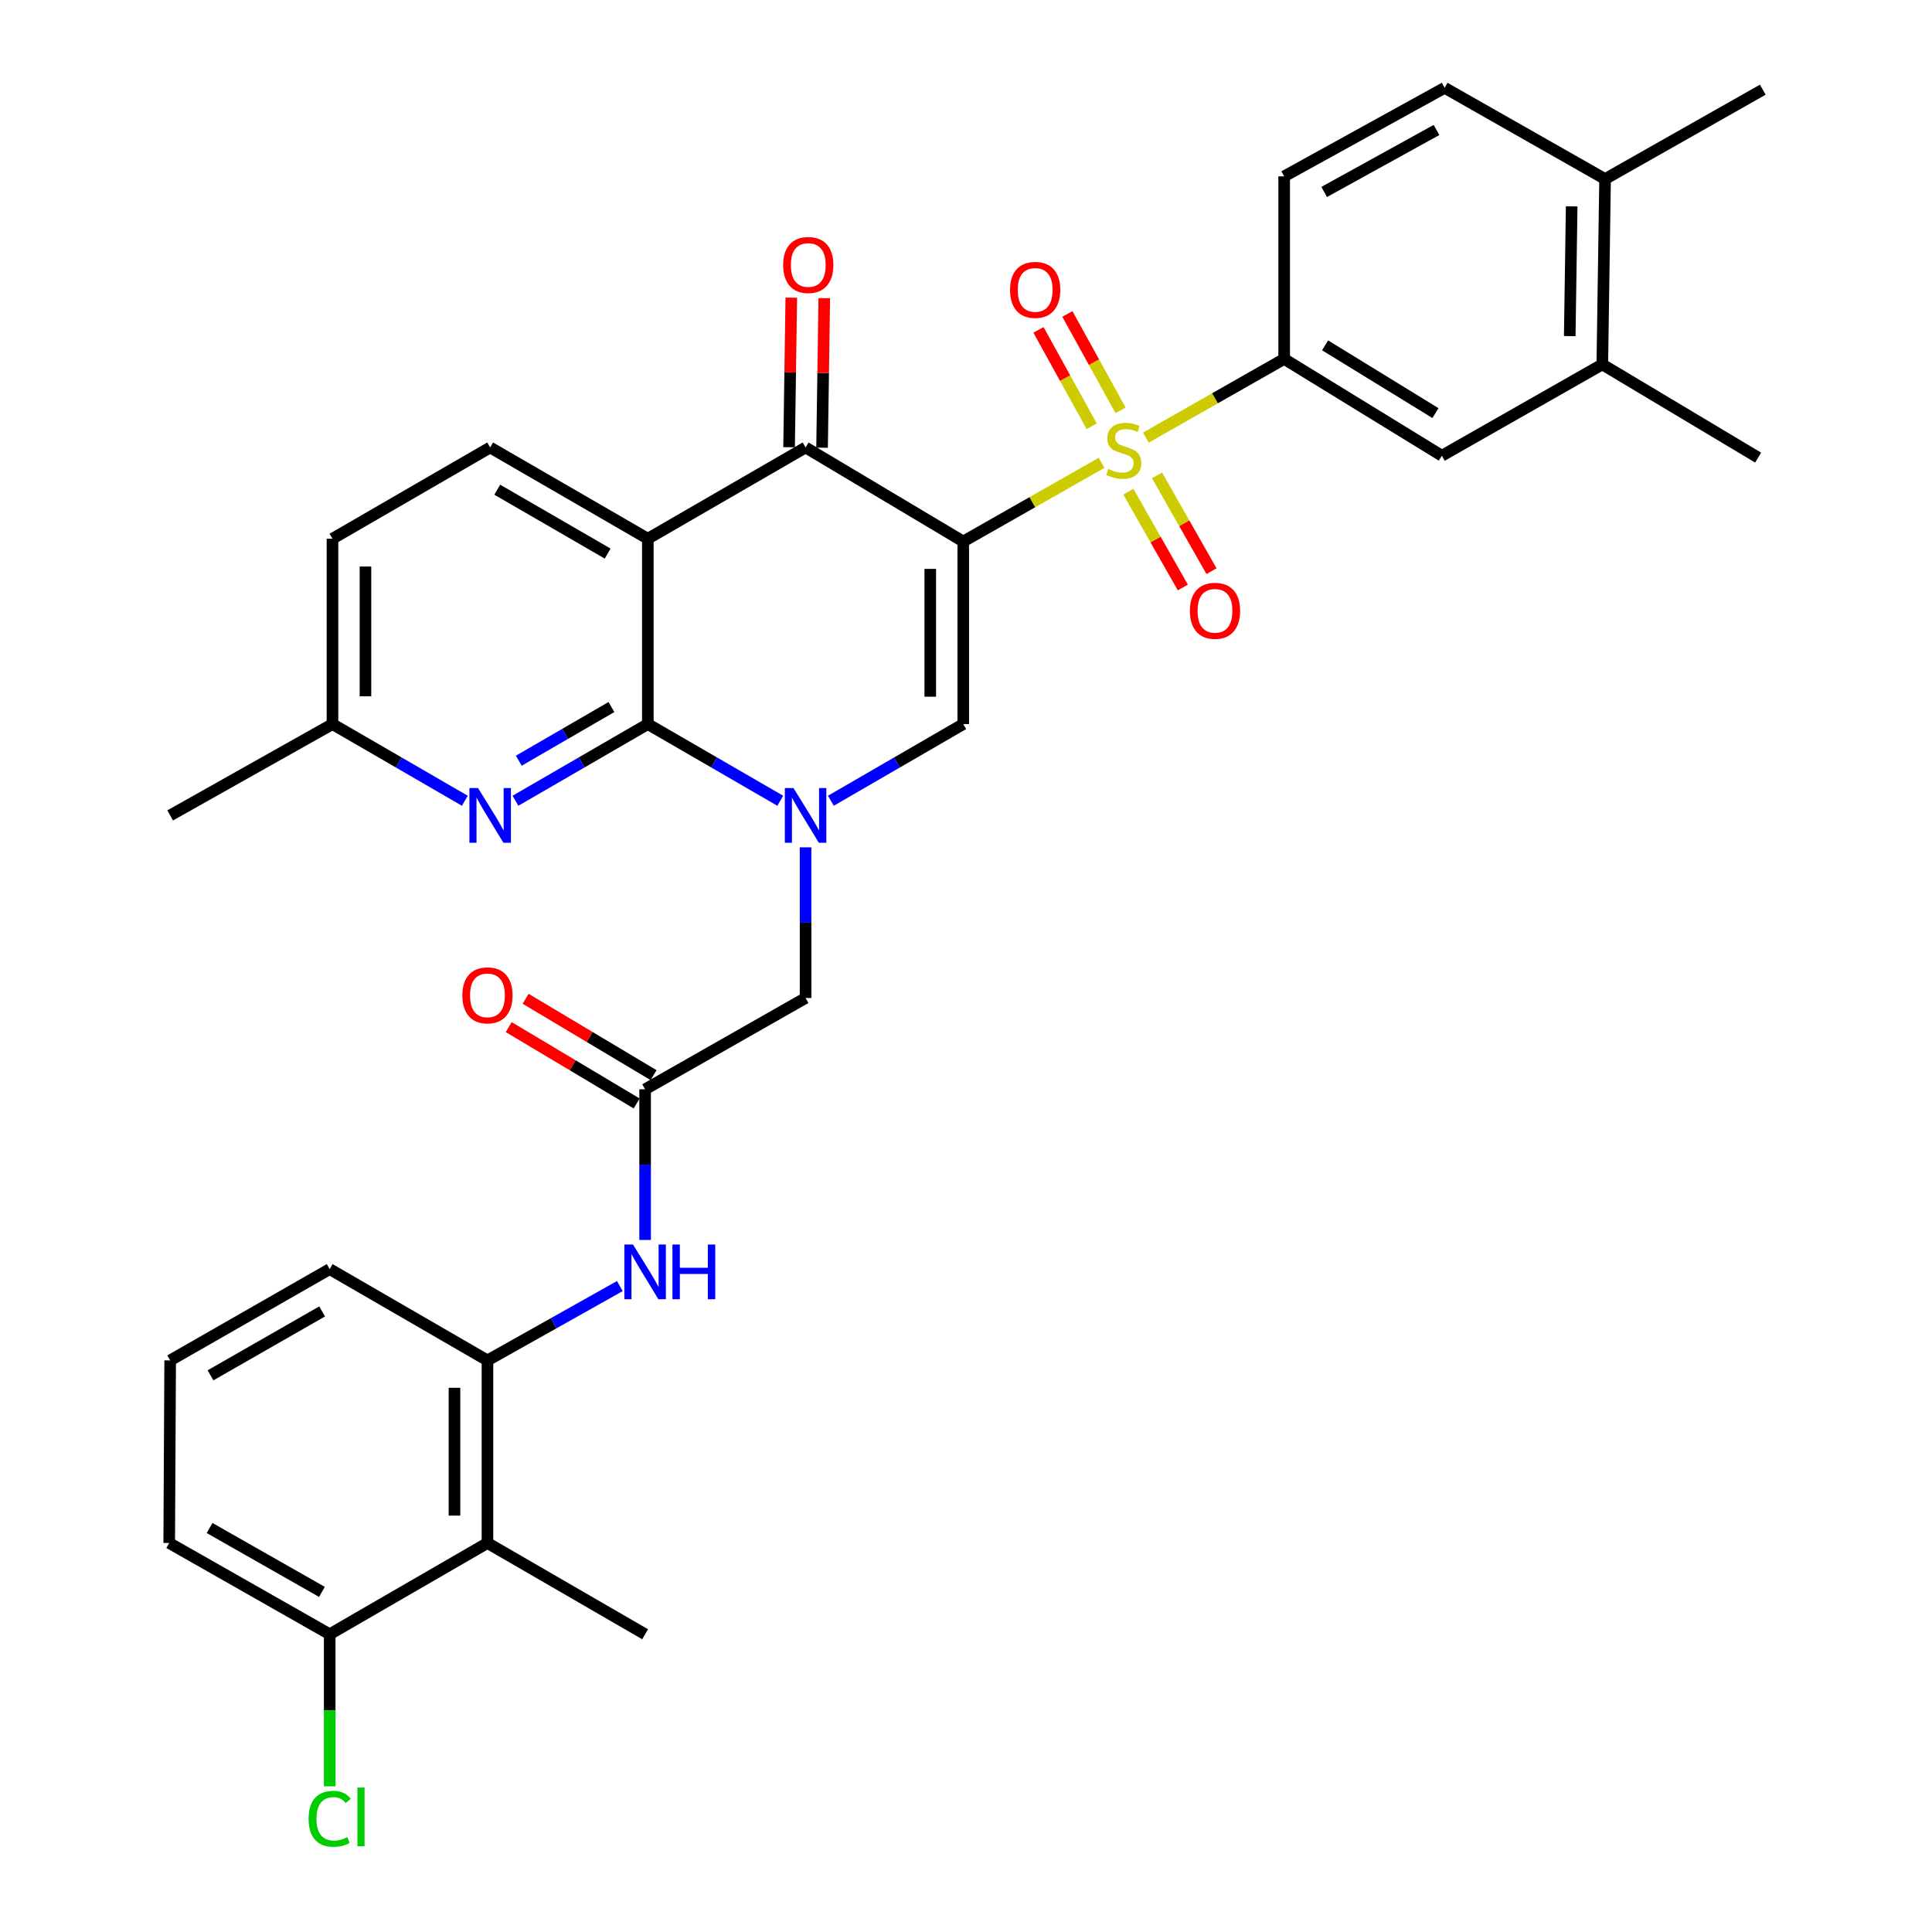 <?xml version='1.0' encoding='iso-8859-1'?>
<svg version='1.1' baseProfile='full'
              xmlns='http://www.w3.org/2000/svg'
                      xmlns:rdkit='http://www.rdkit.org/xml'
                      xmlns:xlink='http://www.w3.org/1999/xlink'
                  xml:space='preserve'
width='1000px' height='1000px' viewBox='0 0 1000 1000'>
<!-- END OF HEADER -->
<rect style='opacity:1.0;fill:#FFFFFF;stroke:none' width='1000' height='1000' x='0' y='0'> </rect>
<path class='bond-0' d='M 498.577,280.285 L 534.374,259.915' style='fill:none;fill-rule:evenodd;stroke:#000000;stroke-width:6px;stroke-linecap:butt;stroke-linejoin:miter;stroke-opacity:1' />
<path class='bond-0' d='M 534.374,259.915 L 570.172,239.545' style='fill:none;fill-rule:evenodd;stroke:#CCCC00;stroke-width:6px;stroke-linecap:butt;stroke-linejoin:miter;stroke-opacity:1' />
<path class='bond-4' d='M 498.577,280.285 L 416.965,231.606' style='fill:none;fill-rule:evenodd;stroke:#000000;stroke-width:6px;stroke-linecap:butt;stroke-linejoin:miter;stroke-opacity:1' />
<path class='bond-5' d='M 498.577,280.285 L 498.577,374.788' style='fill:none;fill-rule:evenodd;stroke:#000000;stroke-width:6px;stroke-linecap:butt;stroke-linejoin:miter;stroke-opacity:1' />
<path class='bond-5' d='M 481.503,294.46 L 481.503,360.612' style='fill:none;fill-rule:evenodd;stroke:#000000;stroke-width:6px;stroke-linecap:butt;stroke-linejoin:miter;stroke-opacity:1' />
<path class='bond-6' d='M 593.109,226.495 L 628.897,206.139' style='fill:none;fill-rule:evenodd;stroke:#CCCC00;stroke-width:6px;stroke-linecap:butt;stroke-linejoin:miter;stroke-opacity:1' />
<path class='bond-6' d='M 628.897,206.139 L 664.686,185.782' style='fill:none;fill-rule:evenodd;stroke:#000000;stroke-width:6px;stroke-linecap:butt;stroke-linejoin:miter;stroke-opacity:1' />
<path class='bond-15' d='M 584.042,254.508 L 598.139,279.295' style='fill:none;fill-rule:evenodd;stroke:#CCCC00;stroke-width:6px;stroke-linecap:butt;stroke-linejoin:miter;stroke-opacity:1' />
<path class='bond-15' d='M 598.139,279.295 L 612.237,304.082' style='fill:none;fill-rule:evenodd;stroke:#FF0000;stroke-width:6px;stroke-linecap:butt;stroke-linejoin:miter;stroke-opacity:1' />
<path class='bond-15' d='M 598.883,246.067 L 612.981,270.854' style='fill:none;fill-rule:evenodd;stroke:#CCCC00;stroke-width:6px;stroke-linecap:butt;stroke-linejoin:miter;stroke-opacity:1' />
<path class='bond-15' d='M 612.981,270.854 L 627.078,295.641' style='fill:none;fill-rule:evenodd;stroke:#FF0000;stroke-width:6px;stroke-linecap:butt;stroke-linejoin:miter;stroke-opacity:1' />
<path class='bond-16' d='M 580.012,212.402 L 566.24,187.451' style='fill:none;fill-rule:evenodd;stroke:#CCCC00;stroke-width:6px;stroke-linecap:butt;stroke-linejoin:miter;stroke-opacity:1' />
<path class='bond-16' d='M 566.24,187.451 L 552.468,162.5' style='fill:none;fill-rule:evenodd;stroke:#FF0000;stroke-width:6px;stroke-linecap:butt;stroke-linejoin:miter;stroke-opacity:1' />
<path class='bond-16' d='M 565.064,220.653 L 551.292,195.702' style='fill:none;fill-rule:evenodd;stroke:#CCCC00;stroke-width:6px;stroke-linecap:butt;stroke-linejoin:miter;stroke-opacity:1' />
<path class='bond-16' d='M 551.292,195.702 L 537.52,170.751' style='fill:none;fill-rule:evenodd;stroke:#FF0000;stroke-width:6px;stroke-linecap:butt;stroke-linejoin:miter;stroke-opacity:1' />
<path class='bond-1' d='M 430.063,414.468 L 464.32,394.628' style='fill:none;fill-rule:evenodd;stroke:#0000FF;stroke-width:6px;stroke-linecap:butt;stroke-linejoin:miter;stroke-opacity:1' />
<path class='bond-1' d='M 464.32,394.628 L 498.577,374.788' style='fill:none;fill-rule:evenodd;stroke:#000000;stroke-width:6px;stroke-linecap:butt;stroke-linejoin:miter;stroke-opacity:1' />
<path class='bond-2' d='M 403.866,414.471 L 369.59,394.629' style='fill:none;fill-rule:evenodd;stroke:#0000FF;stroke-width:6px;stroke-linecap:butt;stroke-linejoin:miter;stroke-opacity:1' />
<path class='bond-2' d='M 369.59,394.629 L 335.314,374.788' style='fill:none;fill-rule:evenodd;stroke:#000000;stroke-width:6px;stroke-linecap:butt;stroke-linejoin:miter;stroke-opacity:1' />
<path class='bond-12' d='M 416.965,438.576 L 416.965,477.566' style='fill:none;fill-rule:evenodd;stroke:#0000FF;stroke-width:6px;stroke-linecap:butt;stroke-linejoin:miter;stroke-opacity:1' />
<path class='bond-12' d='M 416.965,477.566 L 416.965,516.557' style='fill:none;fill-rule:evenodd;stroke:#000000;stroke-width:6px;stroke-linecap:butt;stroke-linejoin:miter;stroke-opacity:1' />
<path class='bond-7' d='M 335.314,374.788 L 301.057,394.628' style='fill:none;fill-rule:evenodd;stroke:#000000;stroke-width:6px;stroke-linecap:butt;stroke-linejoin:miter;stroke-opacity:1' />
<path class='bond-7' d='M 301.057,394.628 L 266.8,414.468' style='fill:none;fill-rule:evenodd;stroke:#0000FF;stroke-width:6px;stroke-linecap:butt;stroke-linejoin:miter;stroke-opacity:1' />
<path class='bond-7' d='M 316.48,365.965 L 292.5,379.853' style='fill:none;fill-rule:evenodd;stroke:#000000;stroke-width:6px;stroke-linecap:butt;stroke-linejoin:miter;stroke-opacity:1' />
<path class='bond-7' d='M 292.5,379.853 L 268.52,393.741' style='fill:none;fill-rule:evenodd;stroke:#0000FF;stroke-width:6px;stroke-linecap:butt;stroke-linejoin:miter;stroke-opacity:1' />
<path class='bond-34' d='M 335.314,374.788 L 335.314,278.843' style='fill:none;fill-rule:evenodd;stroke:#000000;stroke-width:6px;stroke-linecap:butt;stroke-linejoin:miter;stroke-opacity:1' />
<path class='bond-3' d='M 335.314,278.843 L 416.965,231.606' style='fill:none;fill-rule:evenodd;stroke:#000000;stroke-width:6px;stroke-linecap:butt;stroke-linejoin:miter;stroke-opacity:1' />
<path class='bond-13' d='M 335.314,278.843 L 253.702,231.606' style='fill:none;fill-rule:evenodd;stroke:#000000;stroke-width:6px;stroke-linecap:butt;stroke-linejoin:miter;stroke-opacity:1' />
<path class='bond-13' d='M 314.52,286.534 L 257.391,253.468' style='fill:none;fill-rule:evenodd;stroke:#000000;stroke-width:6px;stroke-linecap:butt;stroke-linejoin:miter;stroke-opacity:1' />
<path class='bond-18' d='M 425.501,231.732 L 426.072,193.028' style='fill:none;fill-rule:evenodd;stroke:#000000;stroke-width:6px;stroke-linecap:butt;stroke-linejoin:miter;stroke-opacity:1' />
<path class='bond-18' d='M 426.072,193.028 L 426.642,154.324' style='fill:none;fill-rule:evenodd;stroke:#FF0000;stroke-width:6px;stroke-linecap:butt;stroke-linejoin:miter;stroke-opacity:1' />
<path class='bond-18' d='M 408.429,231.48 L 409,192.776' style='fill:none;fill-rule:evenodd;stroke:#000000;stroke-width:6px;stroke-linecap:butt;stroke-linejoin:miter;stroke-opacity:1' />
<path class='bond-18' d='M 409,192.776 L 409.571,154.072' style='fill:none;fill-rule:evenodd;stroke:#FF0000;stroke-width:6px;stroke-linecap:butt;stroke-linejoin:miter;stroke-opacity:1' />
<path class='bond-14' d='M 664.686,185.782 L 746.298,235.884' style='fill:none;fill-rule:evenodd;stroke:#000000;stroke-width:6px;stroke-linecap:butt;stroke-linejoin:miter;stroke-opacity:1' />
<path class='bond-14' d='M 685.86,178.746 L 742.989,213.818' style='fill:none;fill-rule:evenodd;stroke:#000000;stroke-width:6px;stroke-linecap:butt;stroke-linejoin:miter;stroke-opacity:1' />
<path class='bond-20' d='M 664.686,185.782 L 664.686,91.278' style='fill:none;fill-rule:evenodd;stroke:#000000;stroke-width:6px;stroke-linecap:butt;stroke-linejoin:miter;stroke-opacity:1' />
<path class='bond-24' d='M 240.604,414.468 L 206.347,394.628' style='fill:none;fill-rule:evenodd;stroke:#0000FF;stroke-width:6px;stroke-linecap:butt;stroke-linejoin:miter;stroke-opacity:1' />
<path class='bond-24' d='M 206.347,394.628 L 172.09,374.788' style='fill:none;fill-rule:evenodd;stroke:#000000;stroke-width:6px;stroke-linecap:butt;stroke-linejoin:miter;stroke-opacity:1' />
<path class='bond-8' d='M 252.308,798.653 L 252.308,704.15' style='fill:none;fill-rule:evenodd;stroke:#000000;stroke-width:6px;stroke-linecap:butt;stroke-linejoin:miter;stroke-opacity:1' />
<path class='bond-8' d='M 235.234,784.477 L 235.234,718.325' style='fill:none;fill-rule:evenodd;stroke:#000000;stroke-width:6px;stroke-linecap:butt;stroke-linejoin:miter;stroke-opacity:1' />
<path class='bond-19' d='M 252.308,798.653 L 170.648,845.89' style='fill:none;fill-rule:evenodd;stroke:#000000;stroke-width:6px;stroke-linecap:butt;stroke-linejoin:miter;stroke-opacity:1' />
<path class='bond-28' d='M 252.308,798.653 L 333.911,845.89' style='fill:none;fill-rule:evenodd;stroke:#000000;stroke-width:6px;stroke-linecap:butt;stroke-linejoin:miter;stroke-opacity:1' />
<path class='bond-9' d='M 333.911,563.822 L 416.965,516.557' style='fill:none;fill-rule:evenodd;stroke:#000000;stroke-width:6px;stroke-linecap:butt;stroke-linejoin:miter;stroke-opacity:1' />
<path class='bond-11' d='M 333.911,563.822 L 333.911,602.813' style='fill:none;fill-rule:evenodd;stroke:#000000;stroke-width:6px;stroke-linecap:butt;stroke-linejoin:miter;stroke-opacity:1' />
<path class='bond-11' d='M 333.911,602.813 L 333.911,641.803' style='fill:none;fill-rule:evenodd;stroke:#0000FF;stroke-width:6px;stroke-linecap:butt;stroke-linejoin:miter;stroke-opacity:1' />
<path class='bond-22' d='M 338.286,556.492 L 305.172,536.727' style='fill:none;fill-rule:evenodd;stroke:#000000;stroke-width:6px;stroke-linecap:butt;stroke-linejoin:miter;stroke-opacity:1' />
<path class='bond-22' d='M 305.172,536.727 L 272.059,516.962' style='fill:none;fill-rule:evenodd;stroke:#FF0000;stroke-width:6px;stroke-linecap:butt;stroke-linejoin:miter;stroke-opacity:1' />
<path class='bond-22' d='M 329.535,571.153 L 296.422,551.388' style='fill:none;fill-rule:evenodd;stroke:#000000;stroke-width:6px;stroke-linecap:butt;stroke-linejoin:miter;stroke-opacity:1' />
<path class='bond-22' d='M 296.422,551.388 L 263.308,531.623' style='fill:none;fill-rule:evenodd;stroke:#FF0000;stroke-width:6px;stroke-linecap:butt;stroke-linejoin:miter;stroke-opacity:1' />
<path class='bond-10' d='M 252.308,704.15 L 286.569,684.91' style='fill:none;fill-rule:evenodd;stroke:#000000;stroke-width:6px;stroke-linecap:butt;stroke-linejoin:miter;stroke-opacity:1' />
<path class='bond-10' d='M 286.569,684.91 L 320.831,665.67' style='fill:none;fill-rule:evenodd;stroke:#0000FF;stroke-width:6px;stroke-linecap:butt;stroke-linejoin:miter;stroke-opacity:1' />
<path class='bond-27' d='M 252.308,704.15 L 170.648,656.884' style='fill:none;fill-rule:evenodd;stroke:#000000;stroke-width:6px;stroke-linecap:butt;stroke-linejoin:miter;stroke-opacity:1' />
<path class='bond-25' d='M 253.702,231.606 L 172.09,278.843' style='fill:none;fill-rule:evenodd;stroke:#000000;stroke-width:6px;stroke-linecap:butt;stroke-linejoin:miter;stroke-opacity:1' />
<path class='bond-17' d='M 746.298,235.884 L 829.352,188.618' style='fill:none;fill-rule:evenodd;stroke:#000000;stroke-width:6px;stroke-linecap:butt;stroke-linejoin:miter;stroke-opacity:1' />
<path class='bond-30' d='M 829.352,188.618 L 910.007,236.851' style='fill:none;fill-rule:evenodd;stroke:#000000;stroke-width:6px;stroke-linecap:butt;stroke-linejoin:miter;stroke-opacity:1' />
<path class='bond-36' d='M 829.352,188.618 L 830.785,92.673' style='fill:none;fill-rule:evenodd;stroke:#000000;stroke-width:6px;stroke-linecap:butt;stroke-linejoin:miter;stroke-opacity:1' />
<path class='bond-36' d='M 812.495,173.971 L 813.498,106.81' style='fill:none;fill-rule:evenodd;stroke:#000000;stroke-width:6px;stroke-linecap:butt;stroke-linejoin:miter;stroke-opacity:1' />
<path class='bond-26' d='M 170.648,845.89 L 170.648,885.244' style='fill:none;fill-rule:evenodd;stroke:#000000;stroke-width:6px;stroke-linecap:butt;stroke-linejoin:miter;stroke-opacity:1' />
<path class='bond-26' d='M 170.648,885.244 L 170.648,924.598' style='fill:none;fill-rule:evenodd;stroke:#00CC00;stroke-width:6px;stroke-linecap:butt;stroke-linejoin:miter;stroke-opacity:1' />
<path class='bond-37' d='M 170.648,845.89 L 87.584,798.653' style='fill:none;fill-rule:evenodd;stroke:#000000;stroke-width:6px;stroke-linecap:butt;stroke-linejoin:miter;stroke-opacity:1' />
<path class='bond-37' d='M 166.628,823.963 L 108.484,790.897' style='fill:none;fill-rule:evenodd;stroke:#000000;stroke-width:6px;stroke-linecap:butt;stroke-linejoin:miter;stroke-opacity:1' />
<path class='bond-23' d='M 664.686,91.278 L 747.74,45.455' style='fill:none;fill-rule:evenodd;stroke:#000000;stroke-width:6px;stroke-linecap:butt;stroke-linejoin:miter;stroke-opacity:1' />
<path class='bond-23' d='M 685.392,99.354 L 743.53,67.277' style='fill:none;fill-rule:evenodd;stroke:#000000;stroke-width:6px;stroke-linecap:butt;stroke-linejoin:miter;stroke-opacity:1' />
<path class='bond-21' d='M 830.785,92.673 L 747.74,45.455' style='fill:none;fill-rule:evenodd;stroke:#000000;stroke-width:6px;stroke-linecap:butt;stroke-linejoin:miter;stroke-opacity:1' />
<path class='bond-32' d='M 830.785,92.673 L 912.416,46.422' style='fill:none;fill-rule:evenodd;stroke:#000000;stroke-width:6px;stroke-linecap:butt;stroke-linejoin:miter;stroke-opacity:1' />
<path class='bond-33' d='M 172.09,374.788 L 88.077,422.054' style='fill:none;fill-rule:evenodd;stroke:#000000;stroke-width:6px;stroke-linecap:butt;stroke-linejoin:miter;stroke-opacity:1' />
<path class='bond-35' d='M 172.09,374.788 L 172.09,278.843' style='fill:none;fill-rule:evenodd;stroke:#000000;stroke-width:6px;stroke-linecap:butt;stroke-linejoin:miter;stroke-opacity:1' />
<path class='bond-35' d='M 189.163,360.396 L 189.163,293.235' style='fill:none;fill-rule:evenodd;stroke:#000000;stroke-width:6px;stroke-linecap:butt;stroke-linejoin:miter;stroke-opacity:1' />
<path class='bond-29' d='M 170.648,656.884 L 88.077,704.15' style='fill:none;fill-rule:evenodd;stroke:#000000;stroke-width:6px;stroke-linecap:butt;stroke-linejoin:miter;stroke-opacity:1' />
<path class='bond-29' d='M 166.744,678.791 L 108.945,711.877' style='fill:none;fill-rule:evenodd;stroke:#000000;stroke-width:6px;stroke-linecap:butt;stroke-linejoin:miter;stroke-opacity:1' />
<path class='bond-31' d='M 88.077,704.15 L 87.584,798.653' style='fill:none;fill-rule:evenodd;stroke:#000000;stroke-width:6px;stroke-linecap:butt;stroke-linejoin:miter;stroke-opacity:1' />
<path  class='atom-1' d='M 573.641 242.739
Q 573.961 242.859, 575.281 243.419
Q 576.601 243.979, 578.041 244.339
Q 579.521 244.659, 580.961 244.659
Q 583.641 244.659, 585.201 243.379
Q 586.761 242.059, 586.761 239.779
Q 586.761 238.219, 585.961 237.259
Q 585.201 236.299, 584.001 235.779
Q 582.801 235.259, 580.801 234.659
Q 578.281 233.899, 576.761 233.179
Q 575.281 232.459, 574.201 230.939
Q 573.161 229.419, 573.161 226.859
Q 573.161 223.299, 575.561 221.099
Q 578.001 218.899, 582.801 218.899
Q 586.081 218.899, 589.801 220.459
L 588.881 223.539
Q 585.481 222.139, 582.921 222.139
Q 580.161 222.139, 578.641 223.299
Q 577.121 224.419, 577.161 226.379
Q 577.161 227.899, 577.921 228.819
Q 578.721 229.739, 579.841 230.259
Q 581.001 230.779, 582.921 231.379
Q 585.481 232.179, 587.001 232.979
Q 588.521 233.779, 589.601 235.419
Q 590.721 237.019, 590.721 239.779
Q 590.721 243.699, 588.081 245.819
Q 585.481 247.899, 581.121 247.899
Q 578.601 247.899, 576.681 247.339
Q 574.801 246.819, 572.561 245.899
L 573.641 242.739
' fill='#CCCC00'/>
<path  class='atom-2' d='M 410.705 407.894
L 419.985 422.894
Q 420.905 424.374, 422.385 427.054
Q 423.865 429.734, 423.945 429.894
L 423.945 407.894
L 427.705 407.894
L 427.705 436.214
L 423.825 436.214
L 413.865 419.814
Q 412.705 417.894, 411.465 415.694
Q 410.265 413.494, 409.905 412.814
L 409.905 436.214
L 406.225 436.214
L 406.225 407.894
L 410.705 407.894
' fill='#0000FF'/>
<path  class='atom-8' d='M 247.442 407.894
L 256.722 422.894
Q 257.642 424.374, 259.122 427.054
Q 260.602 429.734, 260.682 429.894
L 260.682 407.894
L 264.442 407.894
L 264.442 436.214
L 260.562 436.214
L 250.602 419.814
Q 249.442 417.894, 248.202 415.694
Q 247.002 413.494, 246.642 412.814
L 246.642 436.214
L 242.962 436.214
L 242.962 407.894
L 247.442 407.894
' fill='#0000FF'/>
<path  class='atom-12' d='M 327.651 644.166
L 336.931 659.166
Q 337.851 660.646, 339.331 663.326
Q 340.811 666.006, 340.891 666.166
L 340.891 644.166
L 344.651 644.166
L 344.651 672.486
L 340.771 672.486
L 330.811 656.086
Q 329.651 654.166, 328.411 651.966
Q 327.211 649.766, 326.851 649.086
L 326.851 672.486
L 323.171 672.486
L 323.171 644.166
L 327.651 644.166
' fill='#0000FF'/>
<path  class='atom-12' d='M 348.051 644.166
L 351.891 644.166
L 351.891 656.206
L 366.371 656.206
L 366.371 644.166
L 370.211 644.166
L 370.211 672.486
L 366.371 672.486
L 366.371 659.406
L 351.891 659.406
L 351.891 672.486
L 348.051 672.486
L 348.051 644.166
' fill='#0000FF'/>
<path  class='atom-16' d='M 615.878 316.153
Q 615.878 309.353, 619.238 305.553
Q 622.598 301.753, 628.878 301.753
Q 635.158 301.753, 638.518 305.553
Q 641.878 309.353, 641.878 316.153
Q 641.878 323.033, 638.478 326.953
Q 635.078 330.833, 628.878 330.833
Q 622.638 330.833, 619.238 326.953
Q 615.878 323.073, 615.878 316.153
M 628.878 327.633
Q 633.198 327.633, 635.518 324.753
Q 637.878 321.833, 637.878 316.153
Q 637.878 310.593, 635.518 307.793
Q 633.198 304.953, 628.878 304.953
Q 624.558 304.953, 622.198 307.753
Q 619.878 310.553, 619.878 316.153
Q 619.878 321.873, 622.198 324.753
Q 624.558 327.633, 628.878 327.633
' fill='#FF0000'/>
<path  class='atom-17' d='M 522.798 150.045
Q 522.798 143.245, 526.158 139.445
Q 529.518 135.645, 535.798 135.645
Q 542.078 135.645, 545.438 139.445
Q 548.798 143.245, 548.798 150.045
Q 548.798 156.925, 545.398 160.845
Q 541.998 164.725, 535.798 164.725
Q 529.558 164.725, 526.158 160.845
Q 522.798 156.965, 522.798 150.045
M 535.798 161.525
Q 540.118 161.525, 542.438 158.645
Q 544.798 155.725, 544.798 150.045
Q 544.798 144.485, 542.438 141.685
Q 540.118 138.845, 535.798 138.845
Q 531.478 138.845, 529.118 141.645
Q 526.798 144.445, 526.798 150.045
Q 526.798 155.765, 529.118 158.645
Q 531.478 161.525, 535.798 161.525
' fill='#FF0000'/>
<path  class='atom-19' d='M 405.359 137.154
Q 405.359 130.354, 408.719 126.554
Q 412.079 122.754, 418.359 122.754
Q 424.639 122.754, 427.999 126.554
Q 431.359 130.354, 431.359 137.154
Q 431.359 144.034, 427.959 147.954
Q 424.559 151.834, 418.359 151.834
Q 412.119 151.834, 408.719 147.954
Q 405.359 144.074, 405.359 137.154
M 418.359 148.634
Q 422.679 148.634, 424.999 145.754
Q 427.359 142.834, 427.359 137.154
Q 427.359 131.594, 424.999 128.794
Q 422.679 125.954, 418.359 125.954
Q 414.039 125.954, 411.679 128.754
Q 409.359 131.554, 409.359 137.154
Q 409.359 142.874, 411.679 145.754
Q 414.039 148.634, 418.359 148.634
' fill='#FF0000'/>
<path  class='atom-23' d='M 239.308 515.195
Q 239.308 508.395, 242.668 504.595
Q 246.028 500.795, 252.308 500.795
Q 258.588 500.795, 261.948 504.595
Q 265.308 508.395, 265.308 515.195
Q 265.308 522.075, 261.908 525.995
Q 258.508 529.875, 252.308 529.875
Q 246.068 529.875, 242.668 525.995
Q 239.308 522.115, 239.308 515.195
M 252.308 526.675
Q 256.628 526.675, 258.948 523.795
Q 261.308 520.875, 261.308 515.195
Q 261.308 509.635, 258.948 506.835
Q 256.628 503.995, 252.308 503.995
Q 247.988 503.995, 245.628 506.795
Q 243.308 509.595, 243.308 515.195
Q 243.308 520.915, 245.628 523.795
Q 247.988 526.675, 252.308 526.675
' fill='#FF0000'/>
<path  class='atom-27' d='M 159.728 941.402
Q 159.728 934.362, 163.008 930.682
Q 166.328 926.962, 172.608 926.962
Q 178.448 926.962, 181.568 931.082
L 178.928 933.242
Q 176.648 930.242, 172.608 930.242
Q 168.328 930.242, 166.048 933.122
Q 163.808 935.962, 163.808 941.402
Q 163.808 947.002, 166.128 949.882
Q 168.488 952.762, 173.048 952.762
Q 176.168 952.762, 179.808 950.882
L 180.928 953.882
Q 179.448 954.842, 177.208 955.402
Q 174.968 955.962, 172.488 955.962
Q 166.328 955.962, 163.008 952.202
Q 159.728 948.442, 159.728 941.402
' fill='#00CC00'/>
<path  class='atom-27' d='M 185.008 925.242
L 188.688 925.242
L 188.688 955.602
L 185.008 955.602
L 185.008 925.242
' fill='#00CC00'/>
</svg>
